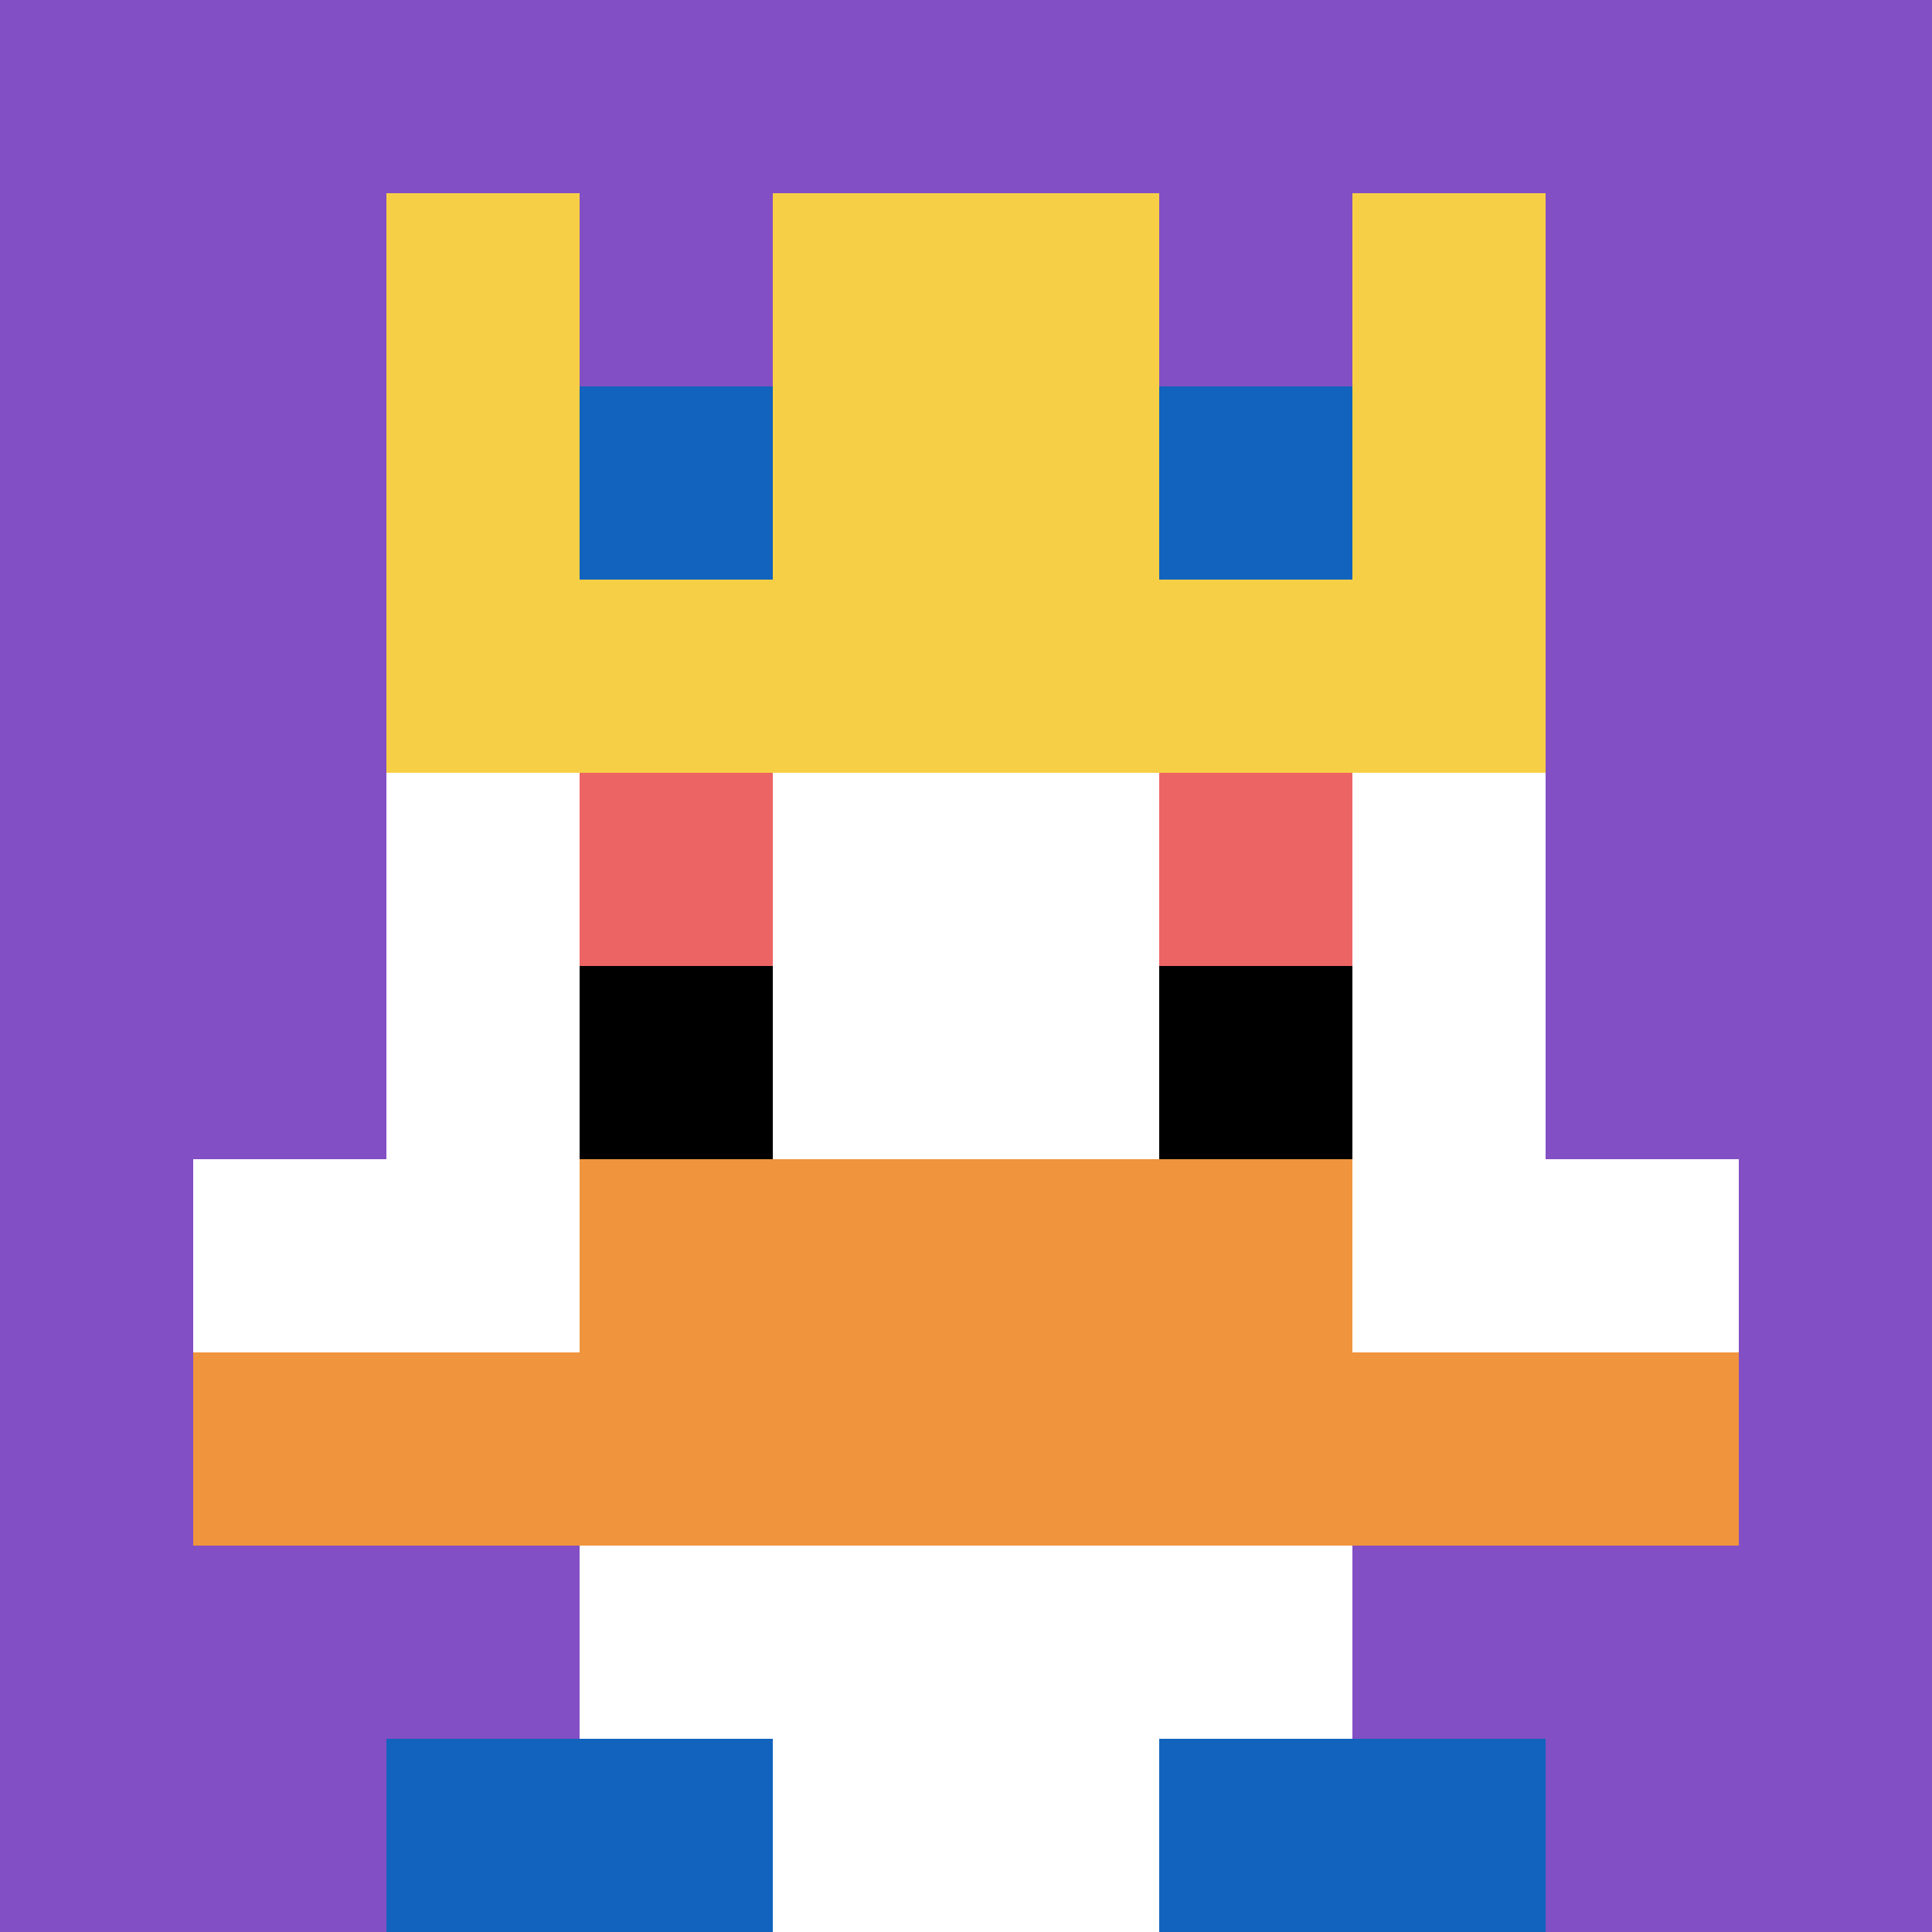 <svg xmlns="http://www.w3.org/2000/svg" width="1243" height="1243" version="1.1"><rect width="100%" height="100%" fill="#fff"/><g><g id="0-0"><path fill="#834FC4" d="M0 0h1243v1243H0z"/><g><path id="0-0-3-2-4-7" fill="#fff" d="M372.9 248.6h497.2v870.1H372.9z"/><path id="0-0-2-3-6-5" fill="#fff" d="M248.6 372.9h745.8v621.5H248.6z"/><path id="0-0-4-8-2-2" fill="#fff" d="M497.2 994.4h248.6V1243H497.2z"/><path id="0-0-1-6-8-1" fill="#fff" d="M124.3 745.8h994.4v124.3H124.3z"/><path id="0-0-1-7-8-1" fill="#F0943E" d="M124.3 870.1h994.4v124.3H124.3z"/><path id="0-0-3-6-4-2" fill="#F0943E" d="M372.9 745.8h497.2v248.6H372.9z"/><path id="0-0-3-4-1-1" fill="#EC6463" d="M372.9 497.2h124.3v124.3H372.9z"/><path id="0-0-6-4-1-1" fill="#EC6463" d="M745.8 497.2h124.3v124.3H745.8z"/><path id="0-0-3-5-1-1" fill="#000" d="M372.9 621.5h124.3v124.3H372.9z"/><path id="0-0-6-5-1-1" fill="#000" d="M745.8 621.5h124.3v124.3H745.8z"/><path id="0-0-2-1-1-2" fill="#F7CF46" d="M248.6 124.3h124.3v248.6H248.6z"/><path id="0-0-4-1-2-2" fill="#F7CF46" d="M497.2 124.3h248.6v248.6H497.2z"/><path id="0-0-7-1-1-2" fill="#F7CF46" d="M870.1 124.3h124.3v248.6H870.1z"/><path id="0-0-2-2-6-2" fill="#F7CF46" d="M248.6 248.6h745.8v248.6H248.6z"/><path id="0-0-3-2-1-1" fill="#1263BD" d="M372.9 248.6h124.3v124.3H372.9z"/><path id="0-0-6-2-1-1" fill="#1263BD" d="M745.8 248.6h124.3v124.3H745.8z"/><path id="0-0-2-9-2-1" fill="#1263BD" d="M248.6 1118.7h248.6V1243H248.6z"/><path id="0-0-6-9-2-1" fill="#1263BD" d="M745.8 1118.7h248.6V1243H745.8z"/></g><path fill="none" stroke="#fff" stroke-width="0" d="M0 0h1243v1243H0z"/></g></g></svg>